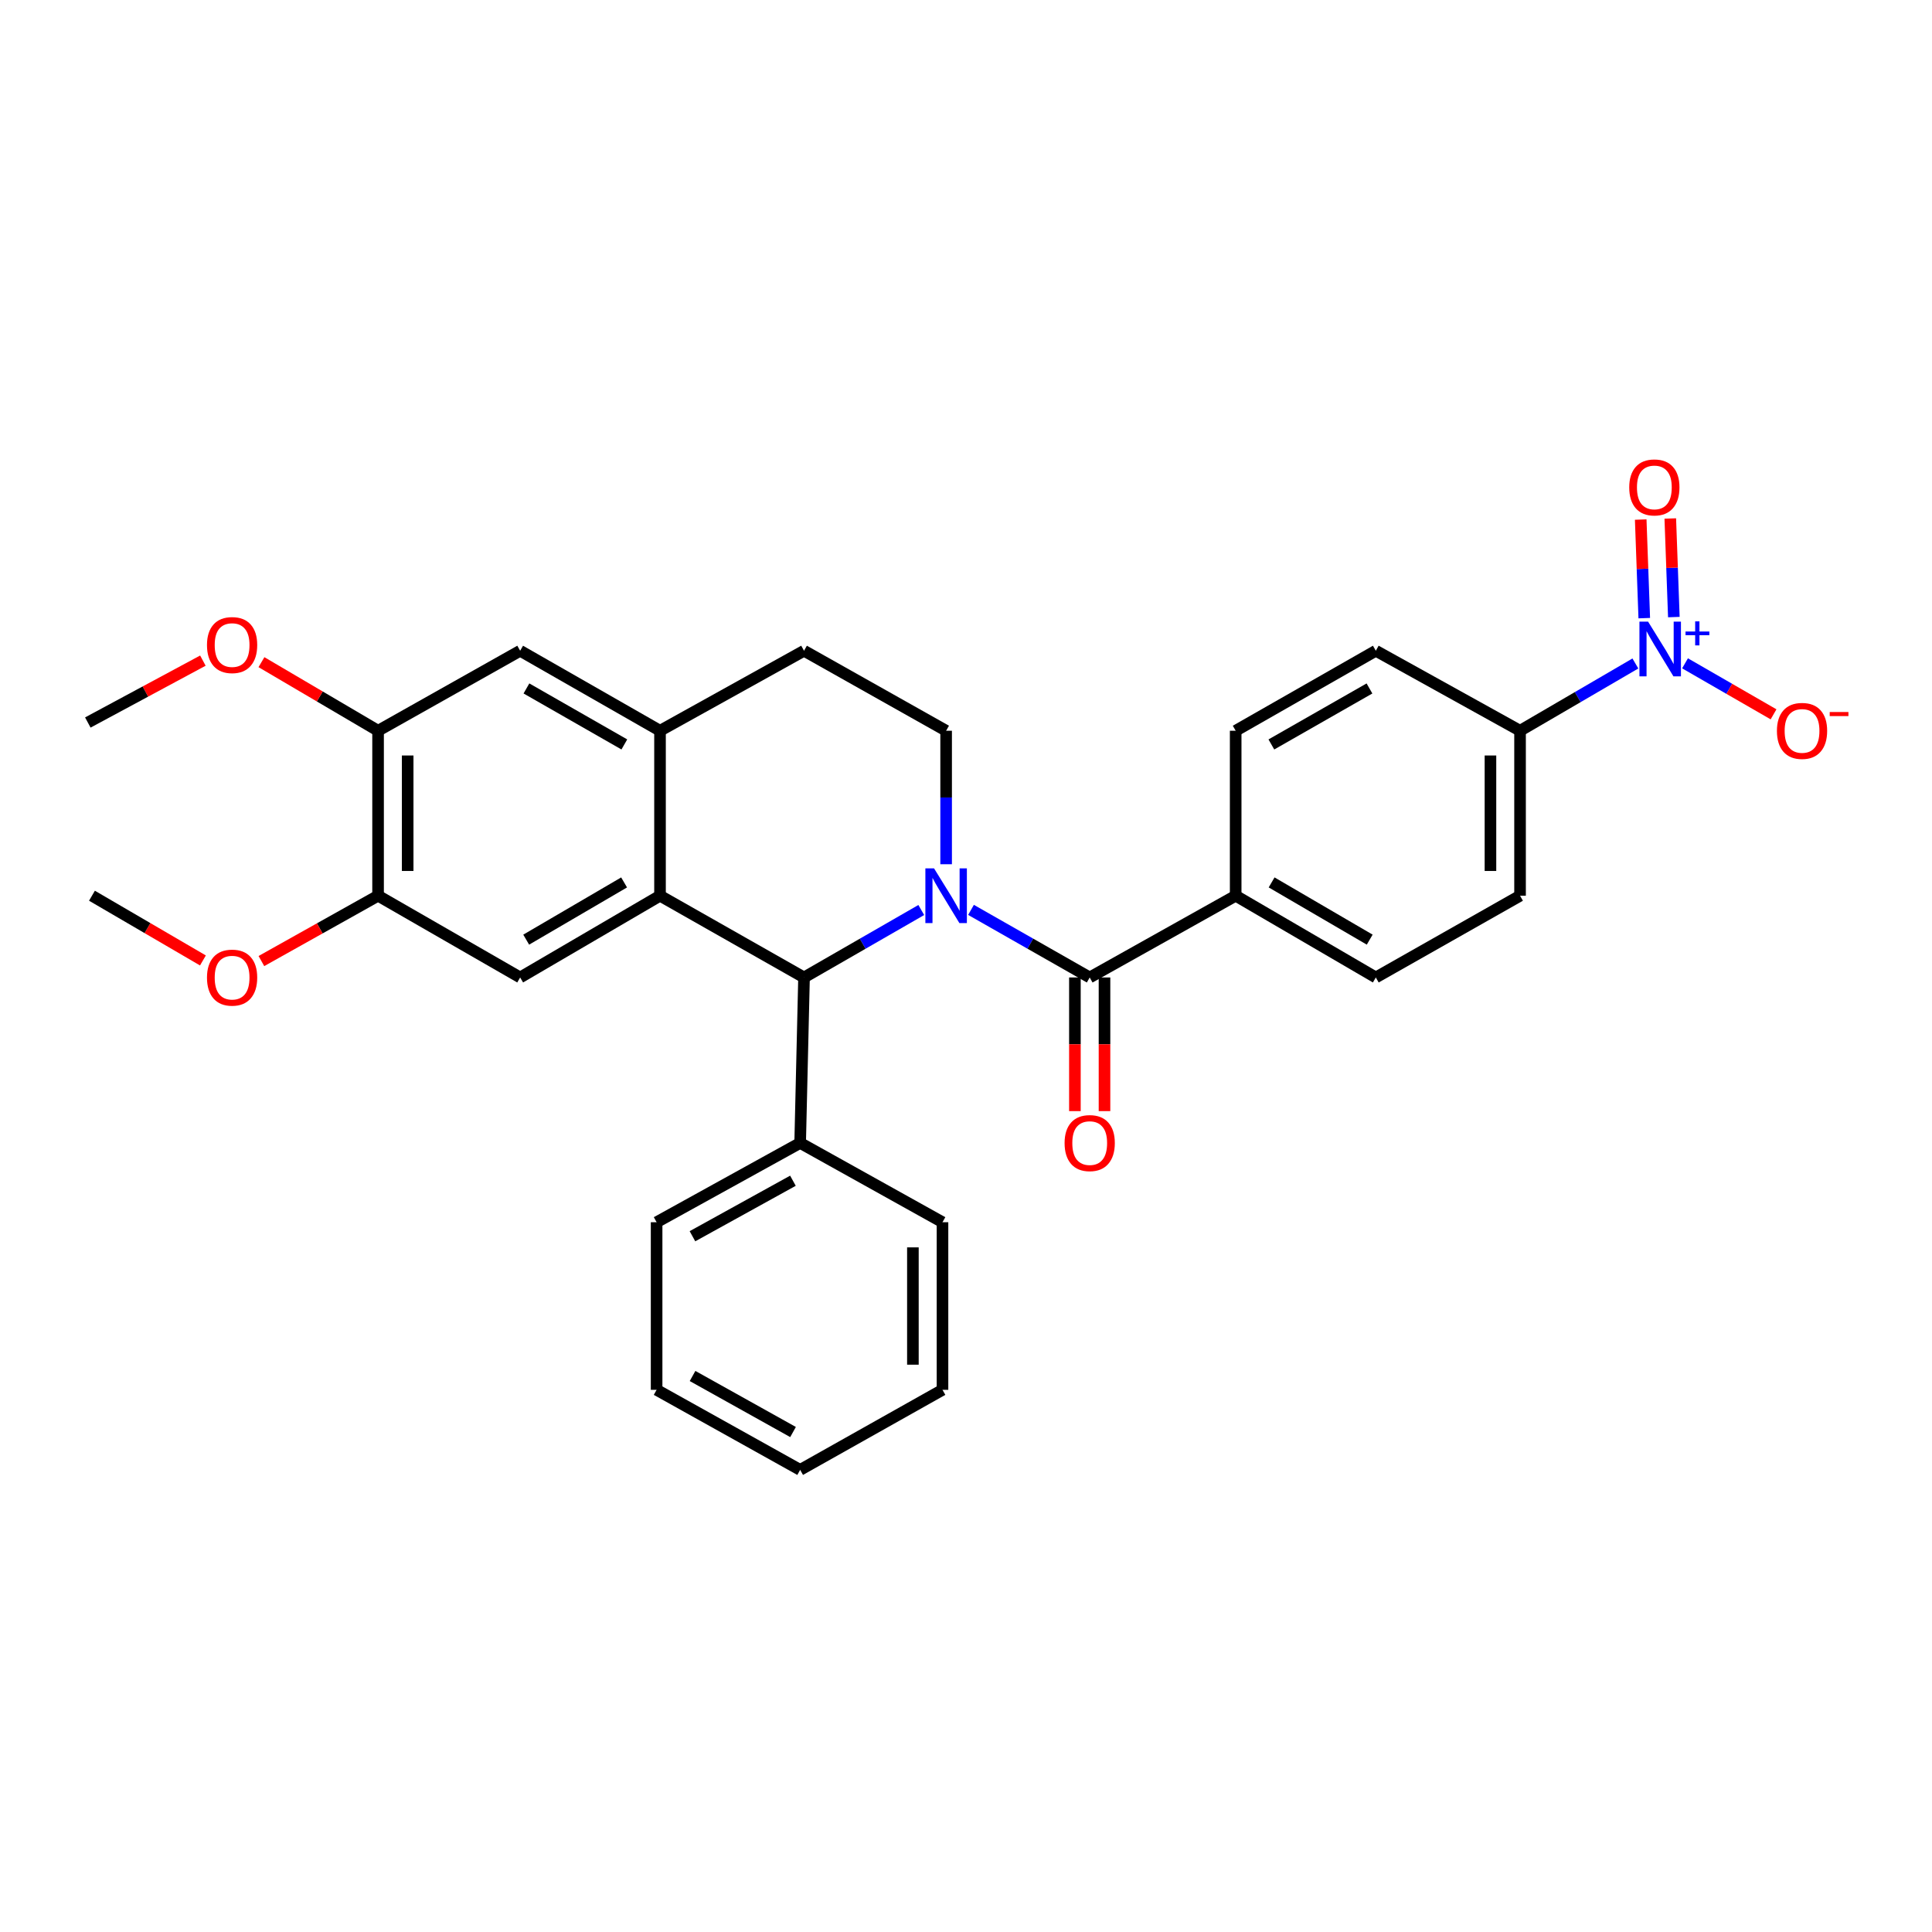 <?xml version='1.0' encoding='iso-8859-1'?>
<svg version='1.1' baseProfile='full'
              xmlns='http://www.w3.org/2000/svg'
                      xmlns:rdkit='http://www.rdkit.org/xml'
                      xmlns:xlink='http://www.w3.org/1999/xlink'
                  xml:space='preserve'
width='1000px' height='1000px' viewBox='0 0 1000 1000'>
<!-- END OF HEADER -->
<rect style='opacity:1.0;fill:#FFFFFF;stroke:none' width='1000' height='1000' x='0' y='0'> </rect>
<path class='bond-1' d='M 502.592,470.953 L 533.31,488.444' style='fill:none;fill-rule:evenodd;stroke:#0000FF;stroke-width:6px;stroke-linecap:butt;stroke-linejoin:miter;stroke-opacity:1' />
<path class='bond-1' d='M 533.31,488.444 L 564.029,505.935' style='fill:none;fill-rule:evenodd;stroke:#000000;stroke-width:6px;stroke-linecap:butt;stroke-linejoin:miter;stroke-opacity:1' />
<path class='bond-2' d='M 476.853,471.02 L 446.51,488.478' style='fill:none;fill-rule:evenodd;stroke:#0000FF;stroke-width:6px;stroke-linecap:butt;stroke-linejoin:miter;stroke-opacity:1' />
<path class='bond-2' d='M 446.51,488.478 L 416.166,505.935' style='fill:none;fill-rule:evenodd;stroke:#000000;stroke-width:6px;stroke-linecap:butt;stroke-linejoin:miter;stroke-opacity:1' />
<path class='bond-6' d='M 489.714,447.326 L 489.714,412.78' style='fill:none;fill-rule:evenodd;stroke:#0000FF;stroke-width:6px;stroke-linecap:butt;stroke-linejoin:miter;stroke-opacity:1' />
<path class='bond-6' d='M 489.714,412.78 L 489.714,378.234' style='fill:none;fill-rule:evenodd;stroke:#000000;stroke-width:6px;stroke-linecap:butt;stroke-linejoin:miter;stroke-opacity:1' />
<path class='bond-0' d='M 341.622,463.621 L 416.166,505.935' style='fill:none;fill-rule:evenodd;stroke:#000000;stroke-width:6px;stroke-linecap:butt;stroke-linejoin:miter;stroke-opacity:1' />
<path class='bond-5' d='M 341.622,463.621 L 269.231,505.935' style='fill:none;fill-rule:evenodd;stroke:#000000;stroke-width:6px;stroke-linecap:butt;stroke-linejoin:miter;stroke-opacity:1' />
<path class='bond-5' d='M 323.033,456.743 L 272.359,486.363' style='fill:none;fill-rule:evenodd;stroke:#000000;stroke-width:6px;stroke-linecap:butt;stroke-linejoin:miter;stroke-opacity:1' />
<path class='bond-30' d='M 341.622,463.621 L 341.622,378.234' style='fill:none;fill-rule:evenodd;stroke:#000000;stroke-width:6px;stroke-linecap:butt;stroke-linejoin:miter;stroke-opacity:1' />
<path class='bond-11' d='M 564.029,505.935 L 639.585,463.621' style='fill:none;fill-rule:evenodd;stroke:#000000;stroke-width:6px;stroke-linecap:butt;stroke-linejoin:miter;stroke-opacity:1' />
<path class='bond-14' d='M 556.369,505.935 L 556.369,540.526' style='fill:none;fill-rule:evenodd;stroke:#000000;stroke-width:6px;stroke-linecap:butt;stroke-linejoin:miter;stroke-opacity:1' />
<path class='bond-14' d='M 556.369,540.526 L 556.369,575.116' style='fill:none;fill-rule:evenodd;stroke:#FF0000;stroke-width:6px;stroke-linecap:butt;stroke-linejoin:miter;stroke-opacity:1' />
<path class='bond-14' d='M 571.688,505.935 L 571.688,540.526' style='fill:none;fill-rule:evenodd;stroke:#000000;stroke-width:6px;stroke-linecap:butt;stroke-linejoin:miter;stroke-opacity:1' />
<path class='bond-14' d='M 571.688,540.526 L 571.688,575.116' style='fill:none;fill-rule:evenodd;stroke:#FF0000;stroke-width:6px;stroke-linecap:butt;stroke-linejoin:miter;stroke-opacity:1' />
<path class='bond-16' d='M 416.166,505.935 L 414.158,591.577' style='fill:none;fill-rule:evenodd;stroke:#000000;stroke-width:6px;stroke-linecap:butt;stroke-linejoin:miter;stroke-opacity:1' />
<path class='bond-3' d='M 846.472,343.417 L 816.624,360.825' style='fill:none;fill-rule:evenodd;stroke:#0000FF;stroke-width:6px;stroke-linecap:butt;stroke-linejoin:miter;stroke-opacity:1' />
<path class='bond-3' d='M 816.624,360.825 L 786.775,378.234' style='fill:none;fill-rule:evenodd;stroke:#000000;stroke-width:6px;stroke-linecap:butt;stroke-linejoin:miter;stroke-opacity:1' />
<path class='bond-12' d='M 872.169,343.337 L 895.077,356.537' style='fill:none;fill-rule:evenodd;stroke:#0000FF;stroke-width:6px;stroke-linecap:butt;stroke-linejoin:miter;stroke-opacity:1' />
<path class='bond-12' d='M 895.077,356.537 L 917.984,369.737' style='fill:none;fill-rule:evenodd;stroke:#FF0000;stroke-width:6px;stroke-linecap:butt;stroke-linejoin:miter;stroke-opacity:1' />
<path class='bond-13' d='M 866.379,319.398 L 865.458,293.885' style='fill:none;fill-rule:evenodd;stroke:#0000FF;stroke-width:6px;stroke-linecap:butt;stroke-linejoin:miter;stroke-opacity:1' />
<path class='bond-13' d='M 865.458,293.885 L 864.538,268.373' style='fill:none;fill-rule:evenodd;stroke:#FF0000;stroke-width:6px;stroke-linecap:butt;stroke-linejoin:miter;stroke-opacity:1' />
<path class='bond-13' d='M 851.07,319.95 L 850.149,294.438' style='fill:none;fill-rule:evenodd;stroke:#0000FF;stroke-width:6px;stroke-linecap:butt;stroke-linejoin:miter;stroke-opacity:1' />
<path class='bond-13' d='M 850.149,294.438 L 849.229,268.925' style='fill:none;fill-rule:evenodd;stroke:#FF0000;stroke-width:6px;stroke-linecap:butt;stroke-linejoin:miter;stroke-opacity:1' />
<path class='bond-4' d='M 341.622,378.234 L 416.166,336.83' style='fill:none;fill-rule:evenodd;stroke:#000000;stroke-width:6px;stroke-linecap:butt;stroke-linejoin:miter;stroke-opacity:1' />
<path class='bond-8' d='M 341.622,378.234 L 269.231,336.83' style='fill:none;fill-rule:evenodd;stroke:#000000;stroke-width:6px;stroke-linecap:butt;stroke-linejoin:miter;stroke-opacity:1' />
<path class='bond-8' d='M 323.158,385.321 L 272.484,356.339' style='fill:none;fill-rule:evenodd;stroke:#000000;stroke-width:6px;stroke-linecap:butt;stroke-linejoin:miter;stroke-opacity:1' />
<path class='bond-7' d='M 269.231,505.935 L 195.691,463.621' style='fill:none;fill-rule:evenodd;stroke:#000000;stroke-width:6px;stroke-linecap:butt;stroke-linejoin:miter;stroke-opacity:1' />
<path class='bond-15' d='M 489.714,378.234 L 416.166,336.83' style='fill:none;fill-rule:evenodd;stroke:#000000;stroke-width:6px;stroke-linecap:butt;stroke-linejoin:miter;stroke-opacity:1' />
<path class='bond-21' d='M 195.691,463.621 L 165.496,480.532' style='fill:none;fill-rule:evenodd;stroke:#000000;stroke-width:6px;stroke-linecap:butt;stroke-linejoin:miter;stroke-opacity:1' />
<path class='bond-21' d='M 165.496,480.532 L 135.3,497.442' style='fill:none;fill-rule:evenodd;stroke:#FF0000;stroke-width:6px;stroke-linecap:butt;stroke-linejoin:miter;stroke-opacity:1' />
<path class='bond-32' d='M 195.691,463.621 L 195.691,378.234' style='fill:none;fill-rule:evenodd;stroke:#000000;stroke-width:6px;stroke-linecap:butt;stroke-linejoin:miter;stroke-opacity:1' />
<path class='bond-32' d='M 211.01,450.813 L 211.01,391.042' style='fill:none;fill-rule:evenodd;stroke:#000000;stroke-width:6px;stroke-linecap:butt;stroke-linejoin:miter;stroke-opacity:1' />
<path class='bond-10' d='M 269.231,336.83 L 195.691,378.234' style='fill:none;fill-rule:evenodd;stroke:#000000;stroke-width:6px;stroke-linecap:butt;stroke-linejoin:miter;stroke-opacity:1' />
<path class='bond-9' d='M 786.775,378.234 L 786.775,463.621' style='fill:none;fill-rule:evenodd;stroke:#000000;stroke-width:6px;stroke-linecap:butt;stroke-linejoin:miter;stroke-opacity:1' />
<path class='bond-9' d='M 771.456,391.042 L 771.456,450.813' style='fill:none;fill-rule:evenodd;stroke:#000000;stroke-width:6px;stroke-linecap:butt;stroke-linejoin:miter;stroke-opacity:1' />
<path class='bond-31' d='M 786.775,378.234 L 712.121,336.83' style='fill:none;fill-rule:evenodd;stroke:#000000;stroke-width:6px;stroke-linecap:butt;stroke-linejoin:miter;stroke-opacity:1' />
<path class='bond-22' d='M 195.691,378.234 L 165.509,360.484' style='fill:none;fill-rule:evenodd;stroke:#000000;stroke-width:6px;stroke-linecap:butt;stroke-linejoin:miter;stroke-opacity:1' />
<path class='bond-22' d='M 165.509,360.484 L 135.326,342.734' style='fill:none;fill-rule:evenodd;stroke:#FF0000;stroke-width:6px;stroke-linecap:butt;stroke-linejoin:miter;stroke-opacity:1' />
<path class='bond-19' d='M 639.585,463.621 L 639.585,378.234' style='fill:none;fill-rule:evenodd;stroke:#000000;stroke-width:6px;stroke-linecap:butt;stroke-linejoin:miter;stroke-opacity:1' />
<path class='bond-20' d='M 639.585,463.621 L 712.121,505.935' style='fill:none;fill-rule:evenodd;stroke:#000000;stroke-width:6px;stroke-linecap:butt;stroke-linejoin:miter;stroke-opacity:1' />
<path class='bond-20' d='M 658.185,456.736 L 708.96,486.356' style='fill:none;fill-rule:evenodd;stroke:#000000;stroke-width:6px;stroke-linecap:butt;stroke-linejoin:miter;stroke-opacity:1' />
<path class='bond-23' d='M 414.158,591.577 L 339.86,632.623' style='fill:none;fill-rule:evenodd;stroke:#000000;stroke-width:6px;stroke-linecap:butt;stroke-linejoin:miter;stroke-opacity:1' />
<path class='bond-23' d='M 410.421,611.143 L 358.413,639.875' style='fill:none;fill-rule:evenodd;stroke:#000000;stroke-width:6px;stroke-linecap:butt;stroke-linejoin:miter;stroke-opacity:1' />
<path class='bond-24' d='M 414.158,591.577 L 487.833,632.623' style='fill:none;fill-rule:evenodd;stroke:#000000;stroke-width:6px;stroke-linecap:butt;stroke-linejoin:miter;stroke-opacity:1' />
<path class='bond-17' d='M 786.775,463.621 L 712.121,505.935' style='fill:none;fill-rule:evenodd;stroke:#000000;stroke-width:6px;stroke-linecap:butt;stroke-linejoin:miter;stroke-opacity:1' />
<path class='bond-18' d='M 712.121,336.83 L 639.585,378.234' style='fill:none;fill-rule:evenodd;stroke:#000000;stroke-width:6px;stroke-linecap:butt;stroke-linejoin:miter;stroke-opacity:1' />
<path class='bond-18' d='M 708.835,356.345 L 658.06,385.328' style='fill:none;fill-rule:evenodd;stroke:#000000;stroke-width:6px;stroke-linecap:butt;stroke-linejoin:miter;stroke-opacity:1' />
<path class='bond-26' d='M 105.035,497.127 L 76.317,480.374' style='fill:none;fill-rule:evenodd;stroke:#FF0000;stroke-width:6px;stroke-linecap:butt;stroke-linejoin:miter;stroke-opacity:1' />
<path class='bond-26' d='M 76.317,480.374 L 47.599,463.621' style='fill:none;fill-rule:evenodd;stroke:#000000;stroke-width:6px;stroke-linecap:butt;stroke-linejoin:miter;stroke-opacity:1' />
<path class='bond-25' d='M 105.015,341.934 L 75.235,357.952' style='fill:none;fill-rule:evenodd;stroke:#FF0000;stroke-width:6px;stroke-linecap:butt;stroke-linejoin:miter;stroke-opacity:1' />
<path class='bond-25' d='M 75.235,357.952 L 45.455,373.97' style='fill:none;fill-rule:evenodd;stroke:#000000;stroke-width:6px;stroke-linecap:butt;stroke-linejoin:miter;stroke-opacity:1' />
<path class='bond-28' d='M 339.86,632.623 L 339.86,719.372' style='fill:none;fill-rule:evenodd;stroke:#000000;stroke-width:6px;stroke-linecap:butt;stroke-linejoin:miter;stroke-opacity:1' />
<path class='bond-27' d='M 487.833,632.623 L 487.833,719.372' style='fill:none;fill-rule:evenodd;stroke:#000000;stroke-width:6px;stroke-linecap:butt;stroke-linejoin:miter;stroke-opacity:1' />
<path class='bond-27' d='M 472.514,645.636 L 472.514,706.359' style='fill:none;fill-rule:evenodd;stroke:#000000;stroke-width:6px;stroke-linecap:butt;stroke-linejoin:miter;stroke-opacity:1' />
<path class='bond-29' d='M 487.833,719.372 L 414.158,760.809' style='fill:none;fill-rule:evenodd;stroke:#000000;stroke-width:6px;stroke-linecap:butt;stroke-linejoin:miter;stroke-opacity:1' />
<path class='bond-33' d='M 339.86,719.372 L 414.158,760.809' style='fill:none;fill-rule:evenodd;stroke:#000000;stroke-width:6px;stroke-linecap:butt;stroke-linejoin:miter;stroke-opacity:1' />
<path class='bond-33' d='M 358.467,712.208 L 410.475,741.215' style='fill:none;fill-rule:evenodd;stroke:#000000;stroke-width:6px;stroke-linecap:butt;stroke-linejoin:miter;stroke-opacity:1' />
<path  class='atom-0' d='M 483.454 449.461
L 492.734 464.461
Q 493.654 465.941, 495.134 468.621
Q 496.614 471.301, 496.694 471.461
L 496.694 449.461
L 500.454 449.461
L 500.454 477.781
L 496.574 477.781
L 486.614 461.381
Q 485.454 459.461, 484.214 457.261
Q 483.014 455.061, 482.654 454.381
L 482.654 477.781
L 478.974 477.781
L 478.974 449.461
L 483.454 449.461
' fill='#0000FF'/>
<path  class='atom-4' d='M 853.051 321.768
L 862.331 336.768
Q 863.251 338.248, 864.731 340.928
Q 866.211 343.608, 866.291 343.768
L 866.291 321.768
L 870.051 321.768
L 870.051 350.088
L 866.171 350.088
L 856.211 333.688
Q 855.051 331.768, 853.811 329.568
Q 852.611 327.368, 852.251 326.688
L 852.251 350.088
L 848.571 350.088
L 848.571 321.768
L 853.051 321.768
' fill='#0000FF'/>
<path  class='atom-4' d='M 872.427 326.873
L 877.417 326.873
L 877.417 321.619
L 879.634 321.619
L 879.634 326.873
L 884.756 326.873
L 884.756 328.774
L 879.634 328.774
L 879.634 334.054
L 877.417 334.054
L 877.417 328.774
L 872.427 328.774
L 872.427 326.873
' fill='#0000FF'/>
<path  class='atom-13' d='M 919.732 378.314
Q 919.732 371.514, 923.092 367.714
Q 926.452 363.914, 932.732 363.914
Q 939.012 363.914, 942.372 367.714
Q 945.732 371.514, 945.732 378.314
Q 945.732 385.194, 942.332 389.114
Q 938.932 392.994, 932.732 392.994
Q 926.492 392.994, 923.092 389.114
Q 919.732 385.234, 919.732 378.314
M 932.732 389.794
Q 937.052 389.794, 939.372 386.914
Q 941.732 383.994, 941.732 378.314
Q 941.732 372.754, 939.372 369.954
Q 937.052 367.114, 932.732 367.114
Q 928.412 367.114, 926.052 369.914
Q 923.732 372.714, 923.732 378.314
Q 923.732 384.034, 926.052 386.914
Q 928.412 389.794, 932.732 389.794
' fill='#FF0000'/>
<path  class='atom-13' d='M 947.052 368.537
L 956.74 368.537
L 956.74 370.649
L 947.052 370.649
L 947.052 368.537
' fill='#FF0000'/>
<path  class='atom-14' d='M 843.29 252.281
Q 843.29 245.481, 846.65 241.681
Q 850.01 237.881, 856.29 237.881
Q 862.57 237.881, 865.93 241.681
Q 869.29 245.481, 869.29 252.281
Q 869.29 259.161, 865.89 263.081
Q 862.49 266.961, 856.29 266.961
Q 850.05 266.961, 846.65 263.081
Q 843.29 259.201, 843.29 252.281
M 856.29 263.761
Q 860.61 263.761, 862.93 260.881
Q 865.29 257.961, 865.29 252.281
Q 865.29 246.721, 862.93 243.921
Q 860.61 241.081, 856.29 241.081
Q 851.97 241.081, 849.61 243.881
Q 847.29 246.681, 847.29 252.281
Q 847.29 258.001, 849.61 260.881
Q 851.97 263.761, 856.29 263.761
' fill='#FF0000'/>
<path  class='atom-15' d='M 551.029 591.657
Q 551.029 584.857, 554.389 581.057
Q 557.749 577.257, 564.029 577.257
Q 570.309 577.257, 573.669 581.057
Q 577.029 584.857, 577.029 591.657
Q 577.029 598.537, 573.629 602.457
Q 570.229 606.337, 564.029 606.337
Q 557.789 606.337, 554.389 602.457
Q 551.029 598.577, 551.029 591.657
M 564.029 603.137
Q 568.349 603.137, 570.669 600.257
Q 573.029 597.337, 573.029 591.657
Q 573.029 586.097, 570.669 583.297
Q 568.349 580.457, 564.029 580.457
Q 559.709 580.457, 557.349 583.257
Q 555.029 586.057, 555.029 591.657
Q 555.029 597.377, 557.349 600.257
Q 559.709 603.137, 564.029 603.137
' fill='#FF0000'/>
<path  class='atom-22' d='M 107.135 506.015
Q 107.135 499.215, 110.495 495.415
Q 113.855 491.615, 120.135 491.615
Q 126.415 491.615, 129.775 495.415
Q 133.135 499.215, 133.135 506.015
Q 133.135 512.895, 129.735 516.815
Q 126.335 520.695, 120.135 520.695
Q 113.895 520.695, 110.495 516.815
Q 107.135 512.935, 107.135 506.015
M 120.135 517.495
Q 124.455 517.495, 126.775 514.615
Q 129.135 511.695, 129.135 506.015
Q 129.135 500.455, 126.775 497.655
Q 124.455 494.815, 120.135 494.815
Q 115.815 494.815, 113.455 497.615
Q 111.135 500.415, 111.135 506.015
Q 111.135 511.735, 113.455 514.615
Q 115.815 517.495, 120.135 517.495
' fill='#FF0000'/>
<path  class='atom-23' d='M 107.135 333.881
Q 107.135 327.081, 110.495 323.281
Q 113.855 319.481, 120.135 319.481
Q 126.415 319.481, 129.775 323.281
Q 133.135 327.081, 133.135 333.881
Q 133.135 340.761, 129.735 344.681
Q 126.335 348.561, 120.135 348.561
Q 113.895 348.561, 110.495 344.681
Q 107.135 340.801, 107.135 333.881
M 120.135 345.361
Q 124.455 345.361, 126.775 342.481
Q 129.135 339.561, 129.135 333.881
Q 129.135 328.321, 126.775 325.521
Q 124.455 322.681, 120.135 322.681
Q 115.815 322.681, 113.455 325.481
Q 111.135 328.281, 111.135 333.881
Q 111.135 339.601, 113.455 342.481
Q 115.815 345.361, 120.135 345.361
' fill='#FF0000'/>
</svg>
